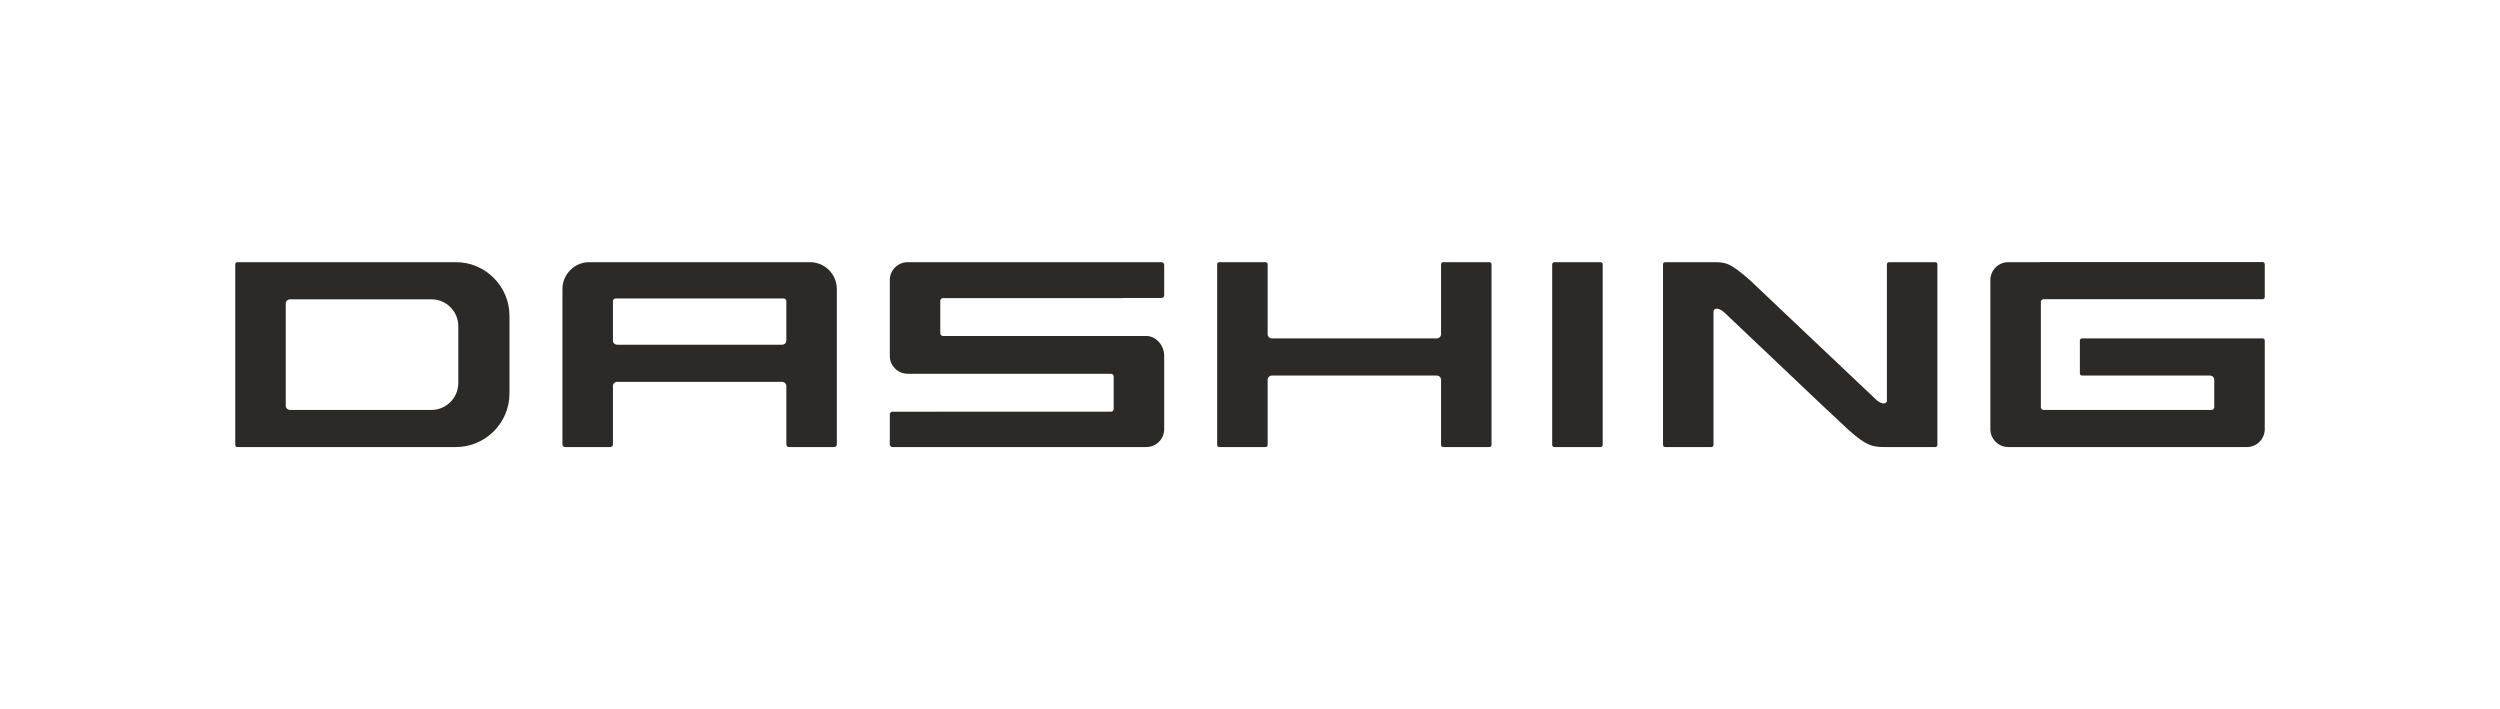 <?xml version="1.0" encoding="UTF-8"?> <!-- Creator: CorelDRAW 2021 (64-Bit) --> <svg xmlns="http://www.w3.org/2000/svg" xmlns:xlink="http://www.w3.org/1999/xlink" xmlns:xodm="http://www.corel.com/coreldraw/odm/2003" xml:space="preserve" width="4569px" height="1296px" style="shape-rendering:geometricPrecision; text-rendering:geometricPrecision; image-rendering:optimizeQuality; fill-rule:evenodd; clip-rule:evenodd" viewBox="0 0 4569 1295.91"> <defs> <style type="text/css"> <![CDATA[ .fil0 {fill:#2B2A29;fill-rule:nonzero} ]]> </style> </defs> <g id="Слой_x0020_1">  <g id="_3030436956624"> <path class="fil0" d="M2925.23 479.1l-84.57 0c-2.12,0 -3.86,1.74 -3.86,3.86l0 330.17c0,2.12 1.74,3.86 3.86,3.86l84.57 0c2.12,0 3.86,-1.74 3.86,-3.86l0 -330.17c0,-2.12 -1.74,-3.86 -3.86,-3.86z"></path> <path class="fil0" d="M833.23 479.1l-318.82 0 -80.61 0c-2.13,0 -3.86,1.74 -3.86,3.86l0 330.17c0,2.12 1.73,3.86 3.86,3.86l84.57 0 0 0 314.86 0c53.84,0 97.89,-44.05 97.89,-97.9l0 -142.09c0,-53.84 -44.05,-97.9 -97.89,-97.9zm4.35 221.05l0 0c0,26.92 -22.03,48.95 -48.95,48.95l-258.86 0c-0.6,-0.02 -1.19,-0.12 -1.75,-0.26 -0.39,-0.09 -0.73,-0.2 -1.06,-0.33 -0.03,-0.01 -0.05,-0.02 -0.07,-0.03 -1.51,-0.6 -2.55,-1.55 -3.23,-2.61 -0.11,-0.15 -0.2,-0.29 -0.3,-0.44 -0.08,-0.15 -0.16,-0.29 -0.23,-0.44 -0.51,-0.93 -0.82,-1.98 -0.9,-3.1l0 -186.91 0 0c0,-0.03 0.01,-0.05 0.01,-0.08 0,-0.04 -0.01,-0.07 -0.01,-0.11 0,-0.67 0.11,-1.32 0.27,-1.95 0.09,-0.38 0.21,-0.72 0.33,-1.06 0.01,-0.02 0.03,-0.04 0.04,-0.07 0.59,-1.5 1.55,-2.54 2.61,-3.23 0.14,-0.1 0.28,-0.2 0.43,-0.29 0.15,-0.08 0.29,-0.16 0.44,-0.24 0.97,-0.52 2.06,-0.85 3.23,-0.92 0.12,-0.01 0.17,-0.02 0.24,-0.02 0.04,0 0.09,-0.01 0.13,-0.01l258.68 0c26.92,0 48.95,22.02 48.95,48.94l0 104.21z"></path> <path class="fil0" d="M2722.08 479.1l-84.58 0c-2.12,0 -3.86,1.74 -3.86,3.86l0 128.07c0,0.02 0,0.04 -0.01,0.07 -0.07,1.17 -0.39,2.26 -0.91,3.23 -0.08,0.15 -0.16,0.29 -0.24,0.44 -0.1,0.15 -0.19,0.29 -0.29,0.43 -0.69,1.06 -1.73,2.01 -3.23,2.61 -0.03,0.01 -0.05,0.02 -0.08,0.03 -0.33,0.13 -0.67,0.25 -1.05,0.33 -0.58,0.15 -1.17,0.25 -1.78,0.26l-301.39 0c-0.02,0 -0.03,0 -0.05,0 -0.03,0 -0.05,0 -0.07,0l-0.08 0c-0.66,0 -1.3,-0.11 -1.91,-0.27 -0.38,-0.08 -0.72,-0.2 -1.06,-0.33 -0.02,-0.01 -0.05,-0.02 -0.07,-0.03 -1.51,-0.6 -2.54,-1.55 -3.23,-2.61 -0.1,-0.14 -0.2,-0.28 -0.29,-0.43 -0.09,-0.15 -0.17,-0.29 -0.24,-0.44 -0.52,-0.96 -0.84,-2.04 -0.91,-3.18l0 -128.18c0,-2.12 -1.74,-3.86 -3.86,-3.86l-84.57 0c-2.13,0 -3.86,1.74 -3.86,3.86l0 330.17c0,2.12 1.73,3.86 3.86,3.86l84.57 0c2.12,0 3.86,-1.74 3.86,-3.86l0 -118.89 0.01 0c0,-0.03 0.01,-0.05 0.01,-0.08 0,-0.04 -0.01,-0.07 -0.01,-0.11 0,-0.68 0.11,-1.32 0.27,-1.95 0.09,-0.38 0.2,-0.73 0.33,-1.06 0.01,-0.02 0.02,-0.05 0.03,-0.07 0.6,-1.51 1.55,-2.54 2.61,-3.23 0.14,-0.1 0.29,-0.2 0.44,-0.29 0.14,-0.08 0.29,-0.17 0.44,-0.24 0.91,-0.49 1.93,-0.79 3.02,-0.88l302.61 0c1.08,0.09 2.1,0.39 3.02,0.88 0.15,0.07 0.29,0.16 0.44,0.24 0.14,0.09 0.29,0.19 0.43,0.29 1.06,0.69 2.01,1.72 2.61,3.23 0.01,0.02 0.02,0.05 0.03,0.07 0.13,0.33 0.25,0.68 0.33,1.06 0.16,0.61 0.26,1.23 0.27,1.88l0 0.13c0,0.02 0,0.03 0,0.05 0,0.01 0,0.02 0,0.03l0 118.94c0,2.12 1.74,3.86 3.86,3.86l84.58 0c2.12,0 3.85,-1.74 3.85,-3.86l0 -330.17c0,-2.12 -1.73,-3.86 -3.85,-3.86z"></path> <path class="fil0" d="M3734.77 546.81l158.69 0 55.71 0 97.18 0 88.85 0c2.13,0 3.86,-1.73 3.86,-3.86l0 -60.17c0,-2.12 -1.73,-3.86 -3.86,-3.86l-406.36 0c-0.32,0 -0.6,0.11 -0.9,0.18l-57.72 0c-17.95,0 -32.63,14.69 -32.63,32.64l0 272.62c0,17.95 14.68,32.63 32.63,32.63l436.21 0c17.95,0 32.63,-14.68 32.63,-32.63l0 -101.89 0 -45.97 0 -14.21c0,-2.12 -1.73,-3.86 -3.86,-3.86l-330.16 0c-2.13,0 -3.86,1.74 -3.86,3.86l0 60.18c0,2.12 1.73,3.86 3.86,3.86l234.08 0c0.02,0 0.04,0 0.06,0 0.07,0.01 0.13,0.02 0.25,0.03 1.16,0.07 2.25,0.39 3.23,0.92 0.14,0.07 0.28,0.15 0.43,0.24 0.15,0.09 0.3,0.18 0.44,0.29 1.06,0.68 2.01,1.72 2.61,3.23 0.01,0.02 0.02,0.04 0.03,0.07 0.13,0.33 0.24,0.67 0.33,1.06 0.16,0.61 0.27,1.25 0.27,1.91l0 0.07c0,0.02 -0.01,0.05 -0.01,0.07 0,0.02 0.01,0.04 0.01,0.06l0 49.92c0,2.69 -2.2,4.9 -4.89,4.9l-307.11 0c-2.69,0 -4.89,-2.21 -4.89,-4.9l0 -192.49c0,-2.7 2.2,-4.9 4.89,-4.9z"></path> <path class="fil0" d="M2122.77 479.1l-102.82 0 -235.62 0 -125.51 0c-17.95,0 -32.63,14.69 -32.63,32.64l0 138.7c0,17.95 14.68,32.63 32.63,32.63l141.11 0 0 0.06 230.55 0c2.69,0 4.89,2.2 4.89,4.89l0 59.47c0,2.69 -2.2,4.89 -4.89,4.89l-318.11 0 0 0.01 -81.29 0c-2.69,0 -4.89,2.2 -4.89,4.89l0 54.81c0,2.7 2.2,4.9 4.89,4.9l113.92 0 276.35 0 73.68 0c17.95,0 32.63,-14.68 32.63,-32.63l0 -134.86c0,-17.94 -14.68,-35.5 -32.63,-35.5l-295.1 0 0 0.05 -76.56 0c-2.69,0 -4.89,-2.2 -4.89,-4.89l0 -59.47c0,-2.69 2.2,-4.89 4.89,-4.89l329.21 0 0 -0.22 70.19 0c2.69,0 4.89,-2.21 4.89,-4.9l0 -55.68c0,-2.69 -2.2,-4.9 -4.89,-4.9z"></path> <path class="fil0" d="M3536.93 479.1l-84.57 0c-2.12,0 -3.86,1.74 -3.86,3.86l0 250.37c-2.21,6.22 -10.33,4.83 -18.45,-1.84l-112.05 -105.98 0 0.04 -120.08 -113.81c-37.37,-32.64 -44.22,-32.64 -68.71,-32.64l-40.9 0c0,0 0,0 -0.01,0l-45.13 0c-2.12,0 -3.85,1.74 -3.85,3.86l0 330.17c0,2.12 1.73,3.86 3.85,3.86l84.58 0c2.12,0 3.86,-1.74 3.86,-3.86l0 -244.76c2.17,-6.88 11.17,-5.02 19.82,2.68l163.69 155.23 0 0.02 2.43 2.29 22.26 21.11 0.01 -0.19 37.09 34.85c36.19,32.63 47.1,32.63 71.59,32.63l3.86 0c0,0 0,0 0,0l84.57 0c2.13,0 3.86,-1.74 3.86,-3.86l0 -330.17c0,-2.12 -1.73,-3.86 -3.86,-3.86z"></path> <path class="fil0" d="M1480.44 479.1l-403.58 0c-26.92,0 -48.94,22.03 -48.94,48.95l0 7.55 0 202.6 0 73.89c0,2.7 2.2,4.9 4.89,4.9l82.5 0c2.69,0 4.9,-2.2 4.9,-4.9l0 -24.95 0 -82.04c0.03,-0.5 0.11,-0.99 0.23,-1.46 0.09,-0.39 0.2,-0.73 0.33,-1.06 0.01,-0.03 0.02,-0.05 0.03,-0.08 0.6,-1.5 1.55,-2.54 2.61,-3.22 0.15,-0.11 0.29,-0.2 0.44,-0.3 0.15,-0.08 0.29,-0.16 0.44,-0.23 0.95,-0.52 2.02,-0.83 3.15,-0.91l302.41 0c1.14,0.08 2.2,0.39 3.15,0.91 0.15,0.07 0.29,0.15 0.44,0.23 0.15,0.1 0.29,0.19 0.44,0.3 1.06,0.68 2.01,1.72 2.61,3.22 0.01,0.03 0.02,0.05 0.03,0.08 0.13,0.33 0.24,0.67 0.33,1.06 0.14,0.53 0.22,1.09 0.25,1.66l0 81.84 0 24.95c0,2.7 2.2,4.9 4.9,4.9l82.5 0c2.69,0 4.89,-2.2 4.89,-4.9l0 -73.89 0 -200.13 0 -10.02c0,-26.92 -22.03,-48.95 -48.95,-48.95zm-355.34 66.37l0 0 307.11 0c2.69,0 4.89,2.2 4.89,4.9l0 72.18c0,0.03 0,0.04 -0.01,0.08 -0.07,1.17 -0.39,2.26 -0.92,3.23 -0.07,0.15 -0.15,0.29 -0.24,0.44 -0.09,0.15 -0.18,0.29 -0.29,0.44 -0.68,1.06 -1.72,2.01 -3.23,2.61 -0.02,0.01 -0.04,0.02 -0.07,0.03 -0.33,0.13 -0.67,0.24 -1.06,0.33 -0.48,0.12 -0.98,0.2 -1.49,0.24l-302.17 0c-0.55,-0.03 -1.09,-0.12 -1.61,-0.25 -0.39,-0.09 -0.73,-0.2 -1.06,-0.33 -0.03,-0.01 -0.05,-0.02 -0.07,-0.03 -1.51,-0.6 -2.55,-1.55 -3.23,-2.61 -0.11,-0.15 -0.2,-0.29 -0.29,-0.44 -0.09,-0.15 -0.17,-0.29 -0.24,-0.44 -0.52,-0.96 -0.84,-2.03 -0.91,-3.18l0 -72.3c0,-2.7 2.2,-4.9 4.89,-4.9z"></path> </g> </g> </svg> 